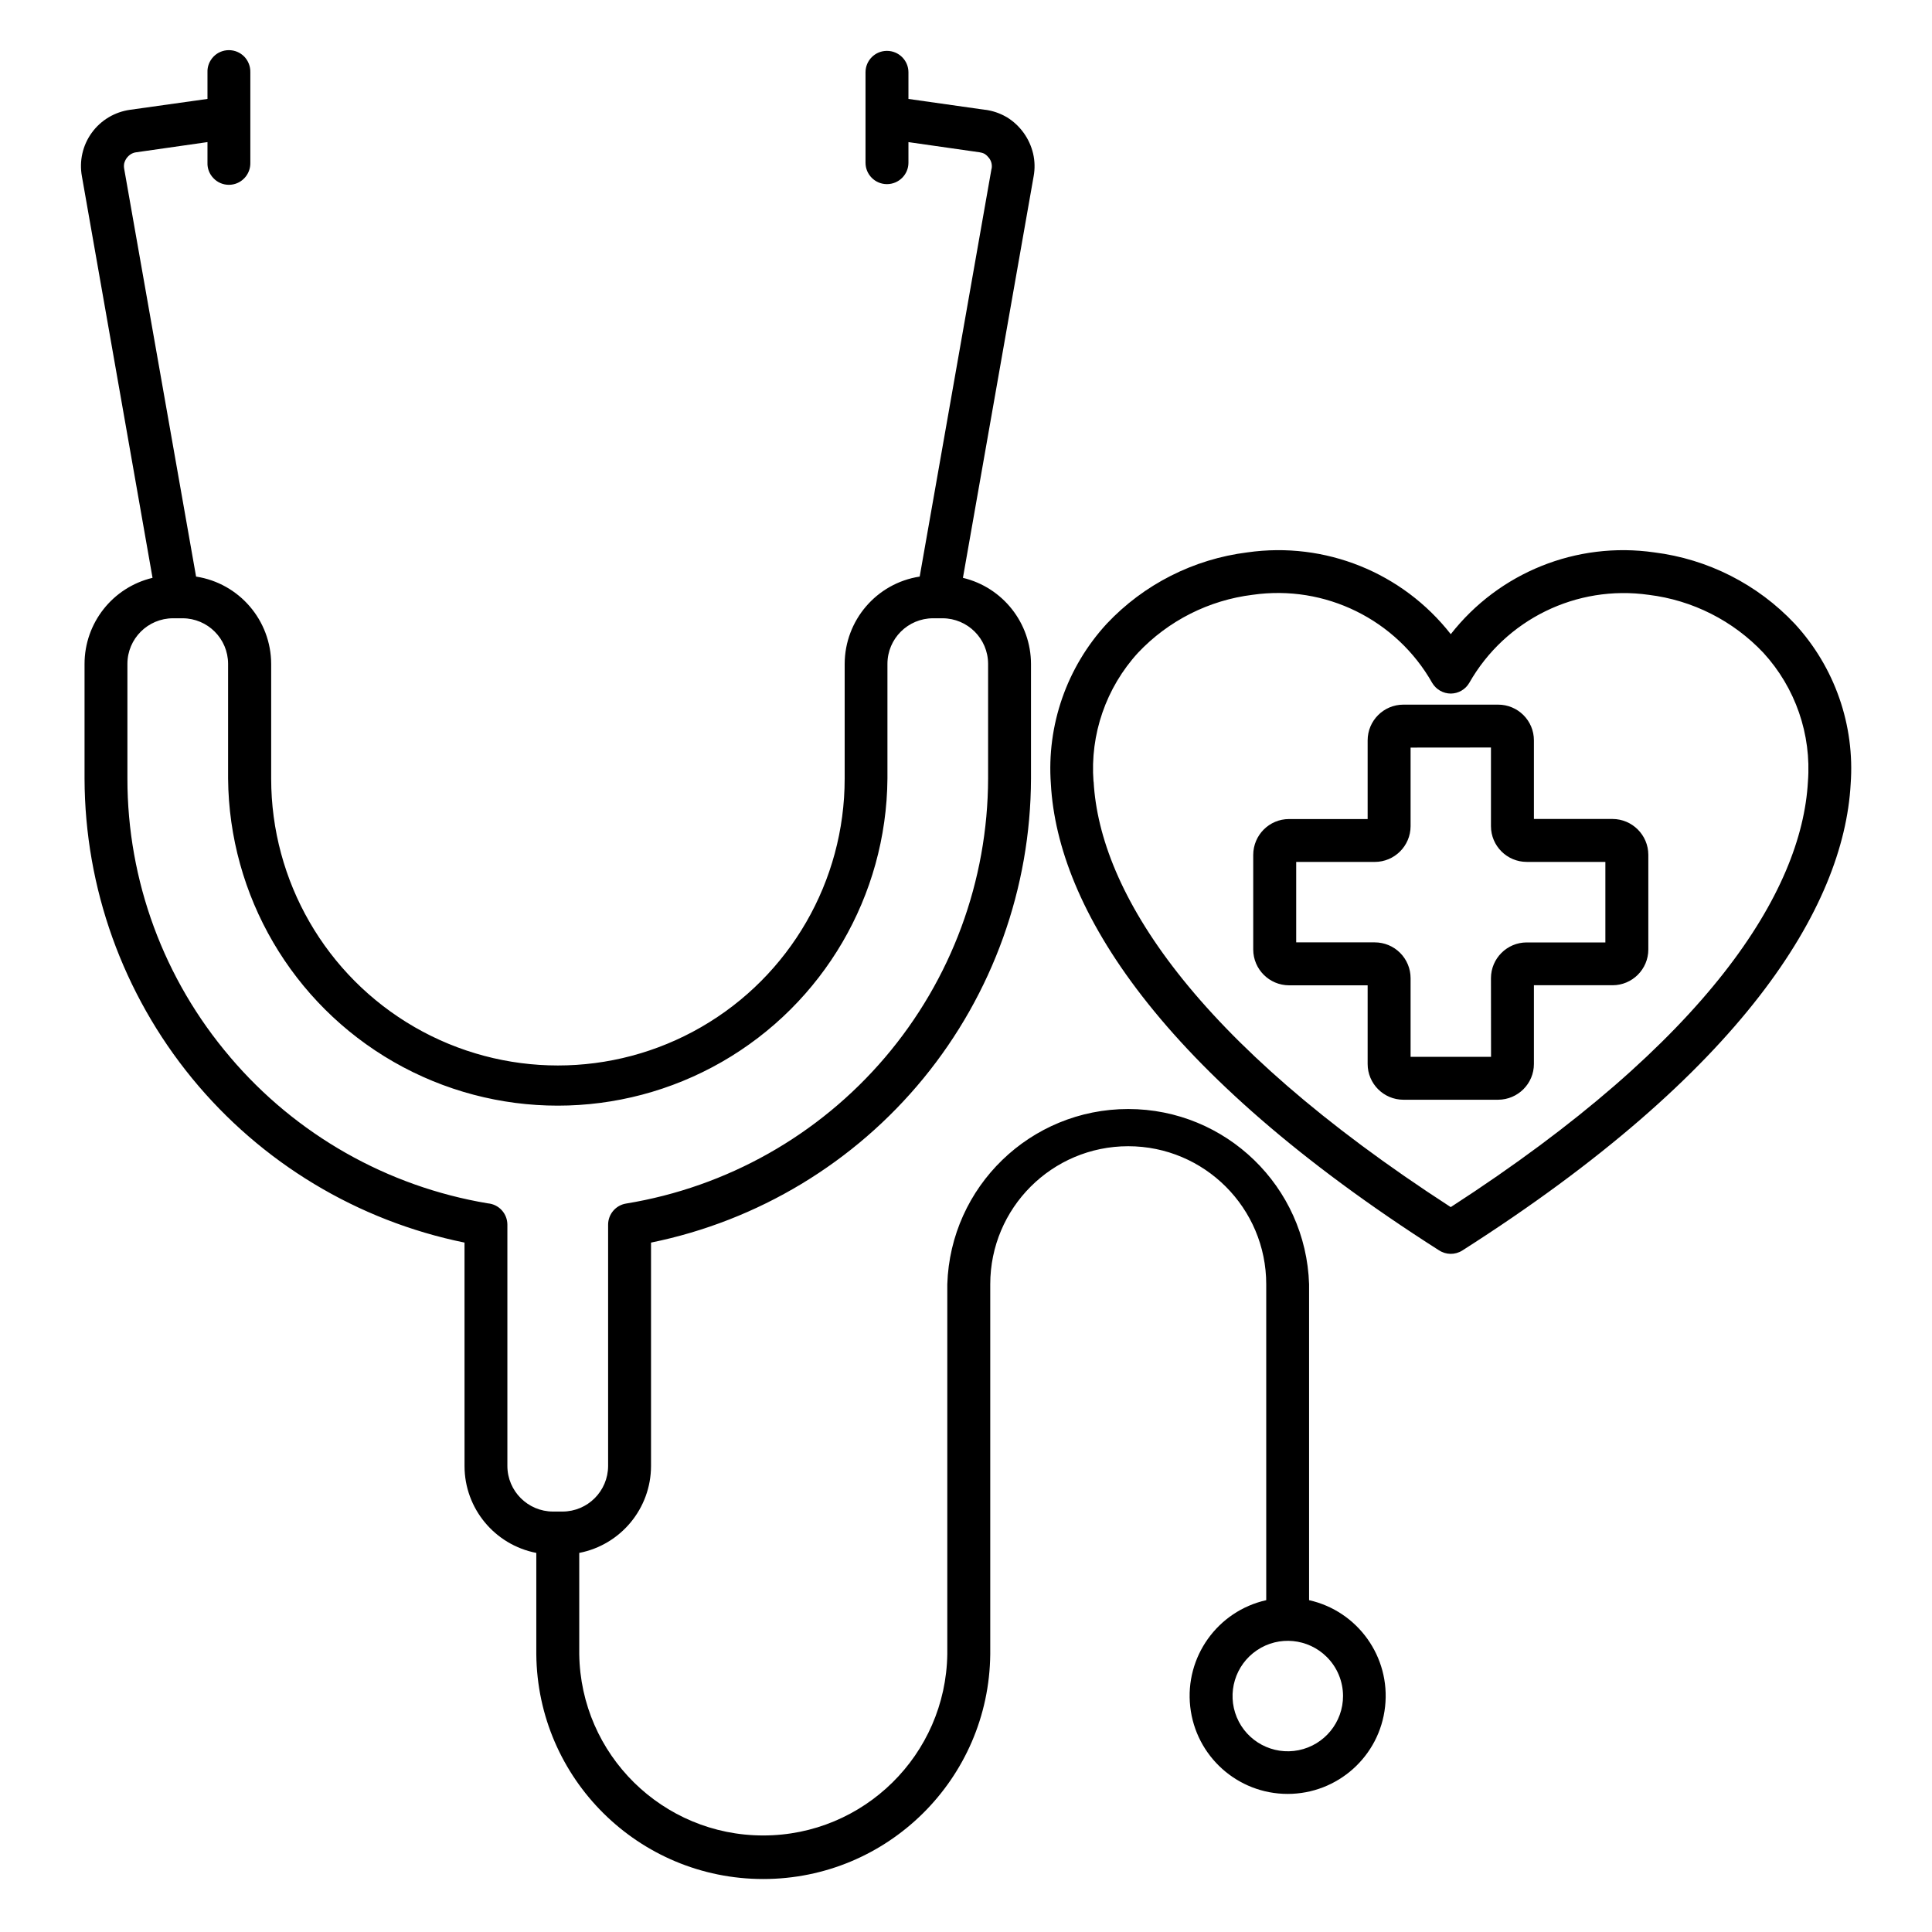 <?xml version="1.0" encoding="UTF-8"?>
<svg width="100pt" height="100pt" version="1.1" viewBox="0 0 100 100" xmlns="http://www.w3.org/2000/svg">
 <path d="m24.043 64.316c-5.539-1.129-10.523-4.133-14.105-8.508s-5.547-9.852-5.562-15.504v-5.938c0-2.121 1.457-3.965 3.519-4.457l-3.656-20.785c-0.145-0.789 0.039-1.605 0.512-2.254 0.473-0.652 1.191-1.078 1.988-1.188l4-0.562v-1.379c-0.012-0.301 0.102-0.59 0.312-0.809 0.207-0.215 0.496-0.336 0.797-0.336 0.301 0 0.586 0.121 0.797 0.336 0.207 0.219 0.32 0.508 0.312 0.809v4.68c0.008 0.301-0.105 0.59-0.312 0.805-0.211 0.219-0.496 0.34-0.797 0.34-0.301 0-0.59-0.121-0.797-0.34-0.211-0.215-0.324-0.504-0.312-0.805v-1.066l-3.684 0.527h-0.004c-0.098 0.012-0.191 0.047-0.273 0.094-0.086 0.055-0.16 0.125-0.219 0.203-0.059 0.082-0.102 0.172-0.129 0.27-0.02 0.098-0.02 0.199 0 0.301l3.719 21.094c2.234 0.344 3.883 2.266 3.887 4.527v5.938-0.004c0 5.305 2.828 10.203 7.418 12.855 4.594 2.652 10.25 2.652 14.844 0s7.422-7.551 7.422-12.855v-5.938 0.004c0.004-2.262 1.652-4.184 3.883-4.527l3.715-21.094h0.004c0.043-0.199-0.004-0.41-0.129-0.57-0.059-0.078-0.129-0.148-0.211-0.203l-0.031-0.02h-0.004c-0.074-0.039-0.16-0.062-0.242-0.074l-3.684-0.527v1.066c0 0.613-0.5 1.109-1.113 1.109s-1.109-0.496-1.109-1.109v-4.68c0-0.613 0.496-1.109 1.109-1.109s1.113 0.496 1.113 1.109v1.379l3.988 0.566v-0.004c0.363 0.051 0.719 0.168 1.039 0.348 0.027 0.016 0.051 0.027 0.078 0.043 0.68 0.422 1.164 1.098 1.348 1.875 0.09 0.387 0.098 0.789 0.027 1.176l-3.66 20.785c2.062 0.492 3.519 2.336 3.523 4.457v5.938c-0.016 5.652-1.98 11.129-5.562 15.504s-8.566 7.379-14.105 8.508v11.566c-0.004 2.191-1.562 4.078-3.715 4.496v5.242c0.074 5.203 4.316 9.383 9.523 9.383 5.207 0 9.449-4.18 9.527-9.383v-19.148c0.16-5.055 4.305-9.07 9.363-9.07 5.059 0 9.203 4.016 9.363 9.07v16.352c2.523 0.566 4.219 2.941 3.934 5.512-0.281 2.57-2.457 4.516-5.043 4.516-2.586 0-4.758-1.945-5.043-4.516-0.285-2.57 1.41-4.945 3.934-5.512v-16.352c0-3.945-3.199-7.144-7.144-7.144-3.945 0-7.141 3.199-7.141 7.144v19.148c-0.062 6.445-5.305 11.637-11.75 11.637-6.445 0-11.688-5.191-11.746-11.637v-5.242c-2.156-0.418-3.715-2.305-3.715-4.496zm48.598-27.844c-1.023 0-1.852 0.828-1.852 1.852v4.07h-4.07c-1.02 0-1.848 0.828-1.852 1.852v4.902c0.004 1.023 0.832 1.848 1.852 1.852h4.07v4.07c0 1.02 0.828 1.852 1.852 1.852h4.902c1.023-0.004 1.852-0.832 1.852-1.852v-4.074h4.07c1.02 0 1.852-0.828 1.852-1.852v-4.902c-0.004-1.02-0.832-1.848-1.852-1.852h-4.07v-4.07c0-1.02-0.828-1.848-1.852-1.848zm4.535 2.219-4.164 0.004v4.07c-0.004 1.02-0.832 1.848-1.855 1.848h-4.066v4.164h4.066c0.492 0 0.965 0.195 1.312 0.543 0.348 0.348 0.543 0.82 0.543 1.312v4.07h4.164l-0.004-4.07c0-1.023 0.832-1.852 1.852-1.852h4.07v-4.168h-4.07c-1.02 0-1.852-0.828-1.852-1.852v-4.07zm-2.699 26.02c0.363 0.246 0.84 0.25 1.211 0.016 14.508-9.246 19.75-17.75 20.102-24.148 0.223-3.043-0.824-6.047-2.894-8.293-1.922-2.043-4.496-3.348-7.277-3.695-4.016-0.574-8.027 1.039-10.527 4.234-2.5-3.195-6.512-4.809-10.527-4.234-2.781 0.348-5.359 1.652-7.281 3.695-2.066 2.246-3.113 5.25-2.891 8.293 0.352 6.394 5.59 14.895 20.082 24.133zm-17.871-24.254c0.316 5.699 5.144 13.391 18.484 22.023 13.34-8.633 18.172-16.324 18.488-22.023 0.188-2.445-0.648-4.859-2.305-6.668-1.566-1.66-3.668-2.723-5.934-3-3.738-0.531-7.422 1.273-9.289 4.555-0.199 0.344-0.562 0.551-0.953 0.555-0.395 0-0.758-0.207-0.961-0.543-1.863-3.293-5.551-5.106-9.293-4.57-2.269 0.277-4.371 1.34-5.938 3-1.656 1.809-2.492 4.227-2.305 6.672zm12.066 45.305c-0.969-0.961-2.477-1.109-3.609-0.348-1.133 0.762-1.57 2.215-1.047 3.473 0.523 1.258 1.867 1.973 3.203 1.703 1.336-0.27 2.297-1.445 2.297-2.809-0.004-0.758-0.305-1.484-0.844-2.019zm-56.762-31.047c3.41 4.019 8.137 6.699 13.336 7.57 0.574 0.047 1.016 0.527 1.016 1.105v12.492c0.004 1.297 1.059 2.352 2.359 2.356h0.496c1.301-0.004 2.352-1.055 2.359-2.356v-12.492c0-0.543 0.395-1.008 0.93-1.094 5.223-0.855 9.973-3.535 13.402-7.562 3.434-4.031 5.324-9.145 5.336-14.438v-5.938c-0.004-1.301-1.059-2.352-2.359-2.356h-0.496 0.004c-1.301 0.004-2.356 1.055-2.359 2.356v5.938c-0.047 6.066-3.309 11.648-8.57 14.668-5.262 3.019-11.727 3.019-16.988 0-5.258-3.019-8.52-8.602-8.57-14.668v-5.938c-0.004-1.301-1.055-2.352-2.356-2.356h-0.496c-1.301 0.004-2.356 1.055-2.359 2.356v5.938c-0.004 5.285 1.883 10.398 5.316 14.418z" fill-rule="evenodd"/>
</svg>
